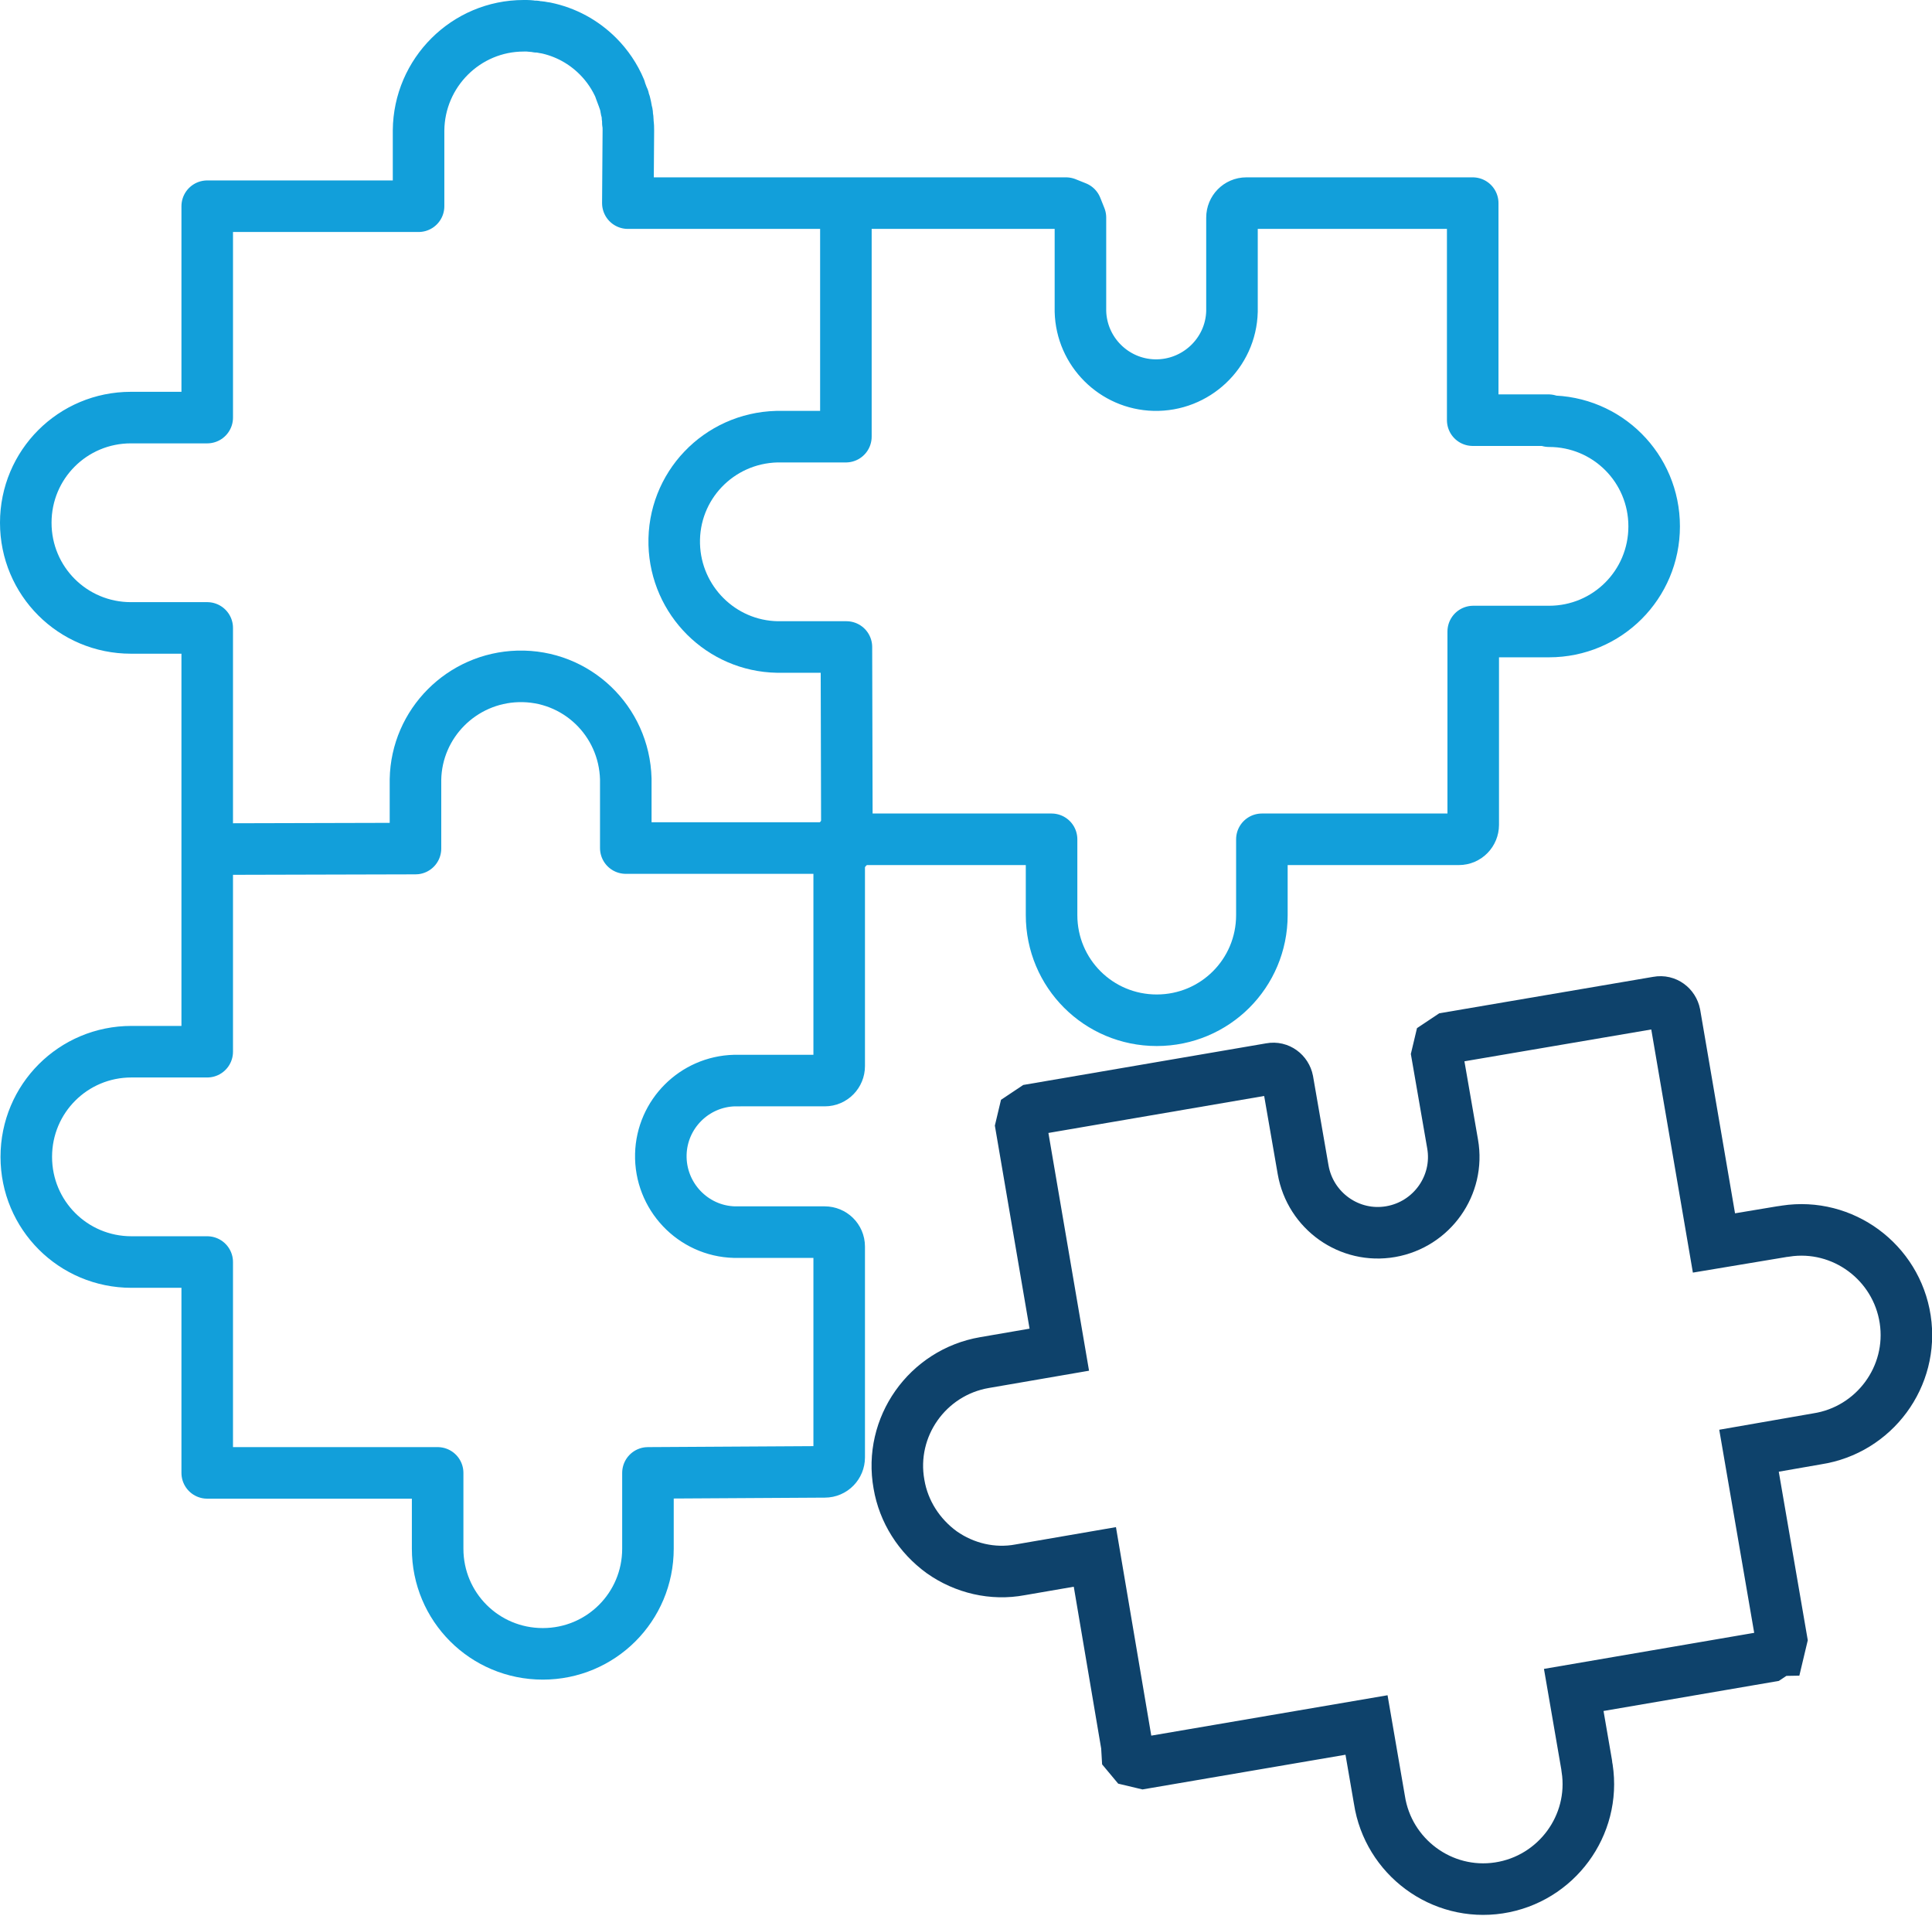 <?xml version="1.0" encoding="utf-8"?>
<!-- Generator: Adobe Illustrator 28.1.0, SVG Export Plug-In . SVG Version: 6.00 Build 0)  -->
<svg version="1.1" id="Layer_1" xmlns="http://www.w3.org/2000/svg" xmlns:xlink="http://www.w3.org/1999/xlink" x="0px" y="0px"
	 width="37.48px" height="37.16px" viewBox="0 0 37.48 37.16" enable-background="new 0 0 37.48 37.16" xml:space="preserve">
<g id="Group_3102">
	<path id="Path_2510" fill="none" stroke="#129FDA" stroke-linecap="round" stroke-linejoin="round" d="M30.04,8.15h-1.47V3.94
		h-4.39c-0.16,0-0.28,0.13-0.28,0.28v1.82c-0.02,0.81-0.7,1.45-1.51,1.43c-0.78-0.02-1.41-0.65-1.43-1.43V4.22l-0.08-0.2l-0.2-0.08
		h-8.5l0.01-1.41c0-0.05,0-0.1-0.01-0.15V2.33c0-0.03-0.01-0.06-0.01-0.09s-0.01-0.08-0.02-0.11c0-0.02-0.01-0.04-0.01-0.06
		c-0.01-0.05-0.02-0.09-0.04-0.14c0-0.01,0-0.02-0.01-0.03c-0.02-0.05-0.04-0.11-0.06-0.16V1.73c-0.1-0.24-0.25-0.46-0.43-0.64
		c-0.28-0.28-0.63-0.47-1.02-0.55h-0.01c-0.05-0.01-0.1-0.02-0.15-0.02c-0.02,0-0.03-0.01-0.05-0.01c-0.05,0-0.1-0.01-0.15-0.01
		h-0.06c-1.12,0-2.03,0.91-2.04,2.03V4H4.02V8.1H2.54c-1.13,0-2.04,0.91-2.04,2.04s0.91,2.04,2.04,2.04h1.48v8.22H2.55
		c-1.13,0-2.04,0.91-2.04,2.04c0,1.13,0.91,2.04,2.04,2.04h1.47v4.09h4.47v1.47c0,1.13,0.91,2.04,2.04,2.04s2.04-0.91,2.04-2.04
		v-1.47L16,28.55c0.16,0,0.28-0.13,0.28-0.28l0,0v-4.09c0-0.16-0.13-0.28-0.28-0.28c0,0,0,0,0,0h-1.75
		c-0.81-0.02-1.45-0.7-1.43-1.51c0.02-0.78,0.65-1.41,1.43-1.43H16c0.16,0,0.28-0.13,0.28-0.28l0,0v-4.4h4.12v1.47
		c0,1.13,0.91,2.04,2.04,2.04s2.04-0.91,2.04-2.04v-1.47h3.82c0.16,0,0.28-0.13,0.28-0.28v0v-3.75h1.47c1.13,0,2.04-0.91,2.04-2.04
		s-0.91-2.04-2.04-2.04L30.04,8.15z"/>
	<path id="Path_2511" fill="none" stroke="#0E426B" stroke-linecap="round" stroke-miterlimit="10" d="M34.51,32.01l0.05-0.21
		l-0.63-3.66l1.32-0.23c1.11-0.17,1.88-1.21,1.71-2.32c-0.17-1.11-1.21-1.88-2.32-1.71c-0.02,0-0.05,0.01-0.07,0.01l-1.32,0.22
		l-0.76-4.44c-0.03-0.15-0.17-0.26-0.33-0.23c0,0,0,0,0,0l-4.05,0.69l-0.18,0.12l-0.05,0.21l0.3,1.73c0.14,0.8-0.4,1.56-1.2,1.7
		c-0.8,0.14-1.56-0.4-1.7-1.2l0,0l-0.3-1.73c-0.03-0.15-0.17-0.26-0.33-0.23l-4.61,0.79l-0.18,0.12l-0.05,0.21l0.74,4.33l-1.45,0.25
		c-1.11,0.19-1.86,1.25-1.66,2.36c0.09,0.53,0.39,1,0.83,1.32c0.44,0.31,0.99,0.44,1.52,0.34l1.45-0.25l0.62,3.66l0.01,0.17
		l0.1,0.12l0.21,0.05l4.33-0.74l0.25,1.45c0.17,1.11,1.21,1.88,2.32,1.71c1.11-0.17,1.88-1.21,1.71-2.32c0-0.02-0.01-0.05-0.01-0.07
		l-0.25-1.45l3.79-0.65l0.18-0.12L34.51,32.01z"/>
	<path id="Path_2512" fill="none" stroke="#129FDA" stroke-linecap="round" stroke-linejoin="round" d="M16.42,16.45h-4.28v-1.34
		c-0.03-1.13-0.96-2.02-2.09-1.99c-1.09,0.03-1.97,0.91-1.99,2v1.34l-3.91,0.01"/>
	<path id="Path_2513" fill="none" stroke="#129FDA" stroke-linecap="round" stroke-linejoin="round" d="M16.41,4.2v4.27h-1.34
		c-1.13,0.03-2.02,0.96-1.99,2.09c0.03,1.09,0.91,1.97,2,1.99h1.34l0.01,3.91"/>
</g>
<g>
</g>
<g>
</g>
<g>
</g>
<g>
</g>
<g>
</g>
<g>
</g>
</svg>

